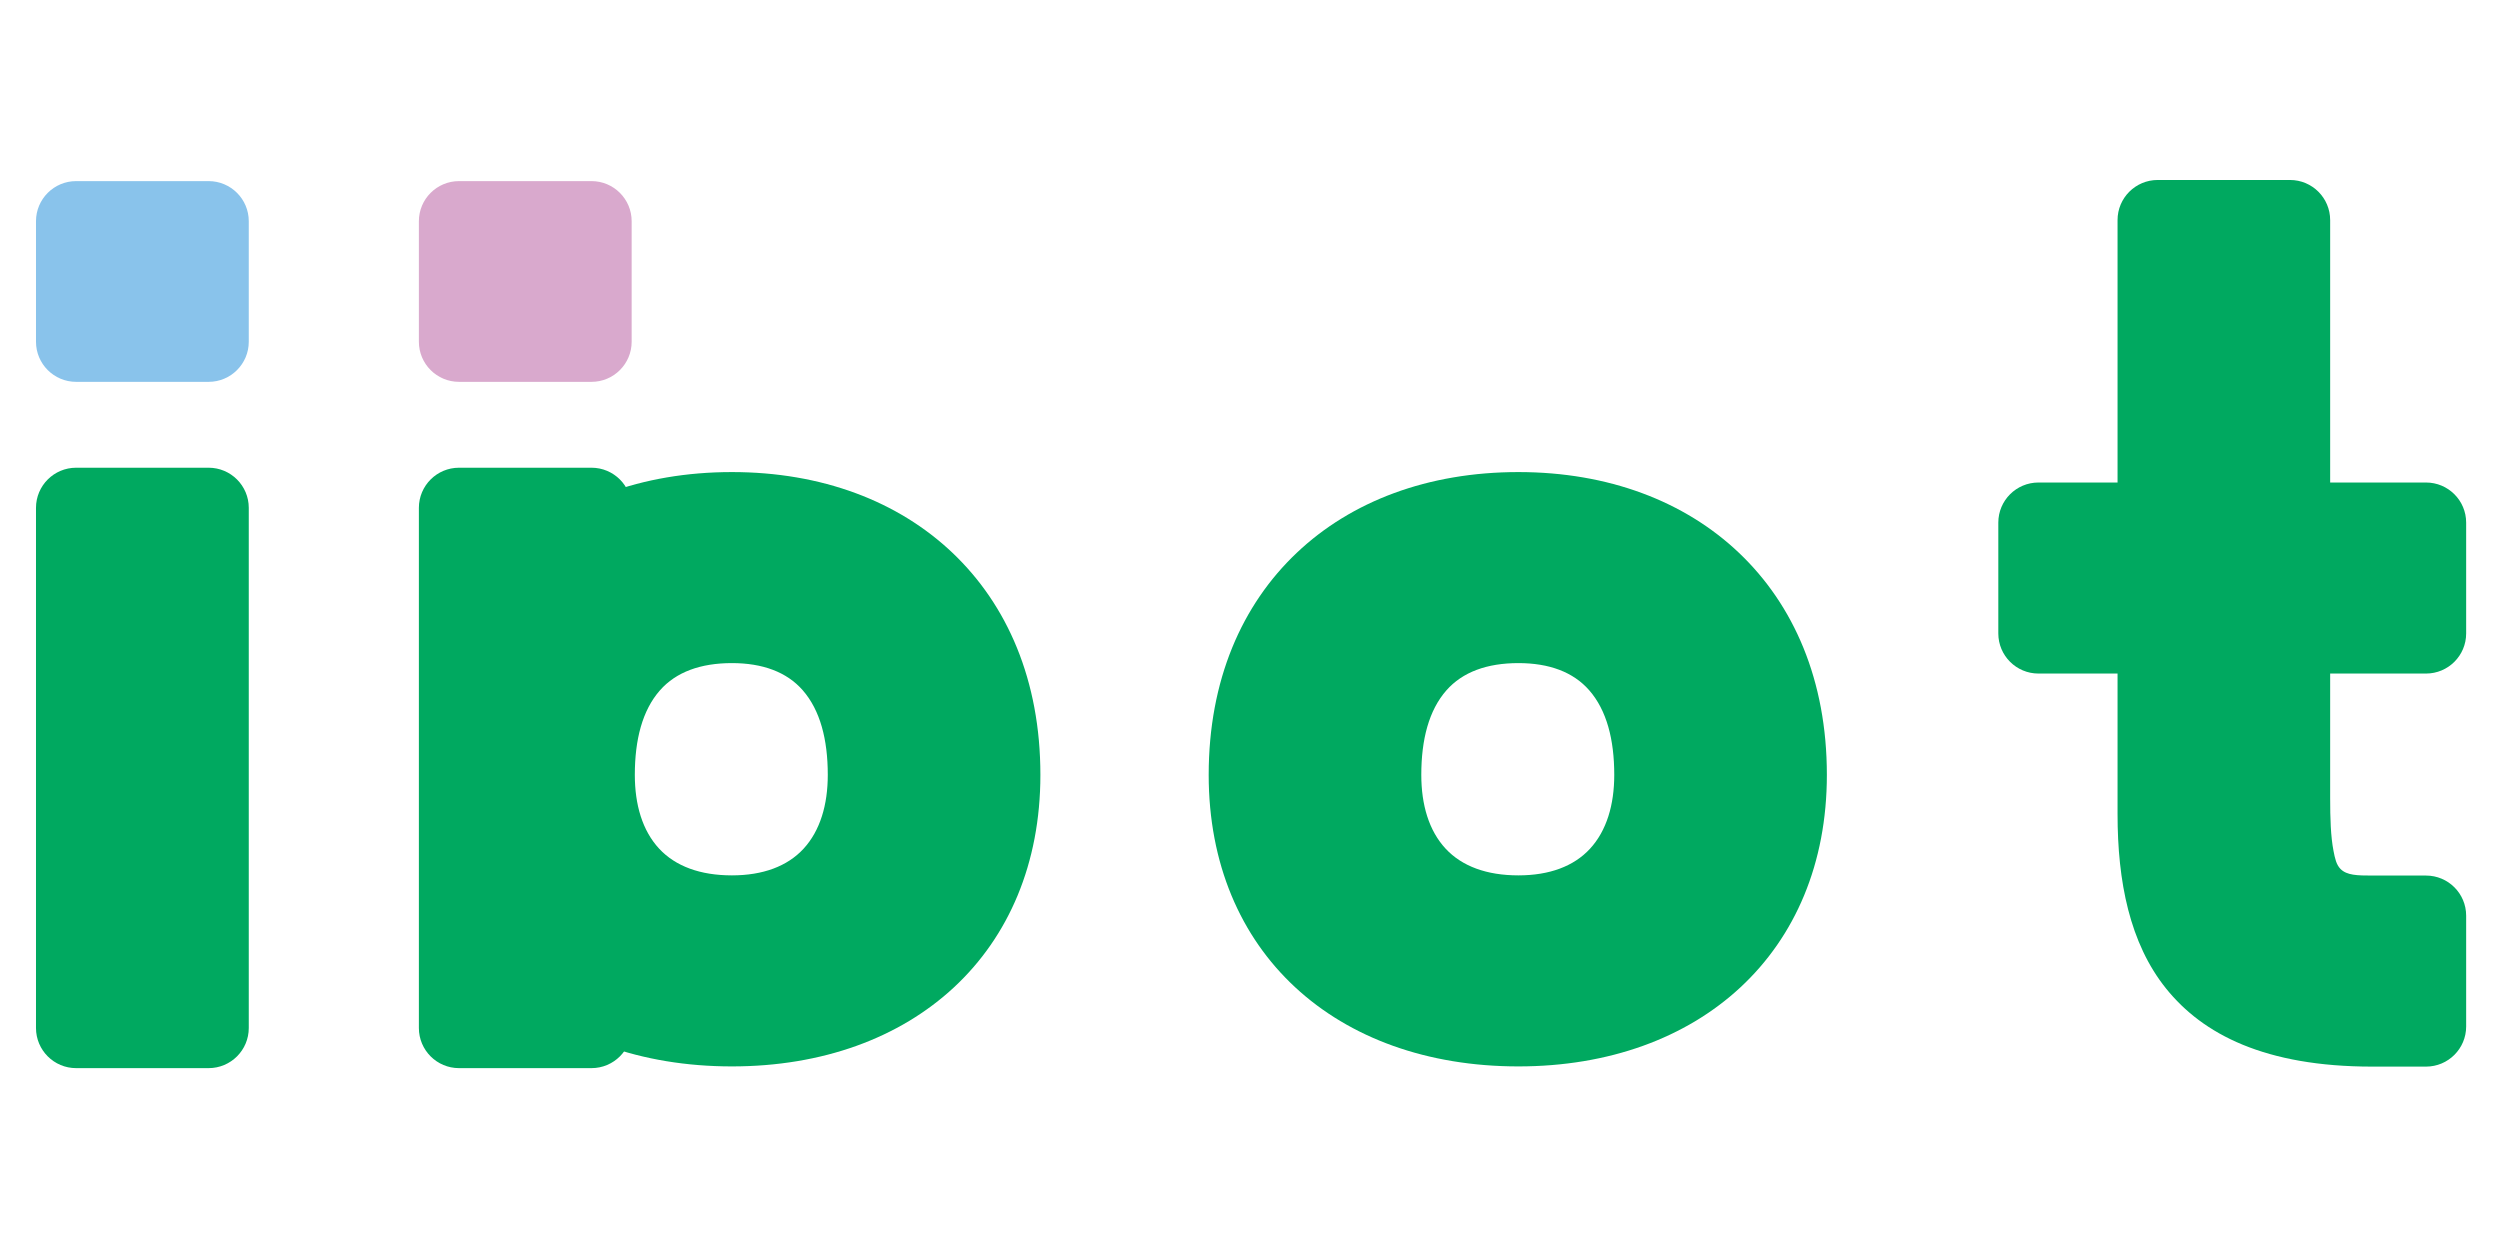 <?xml version="1.0" encoding="UTF-8" standalone="no"?>
<!DOCTYPE svg PUBLIC "-//W3C//DTD SVG 1.1//EN" "http://www.w3.org/Graphics/SVG/1.1/DTD/svg11.dtd">
<svg width="100%" height="100%" viewBox="0 0 200 100" version="1.1" xmlns="http://www.w3.org/2000/svg" xmlns:xlink="http://www.w3.org/1999/xlink" xml:space="preserve" xmlns:serif="http://www.serif.com/" style="fill-rule:evenodd;clip-rule:evenodd;stroke-linejoin:round;stroke-miterlimit:2;">
    <g transform="matrix(0.924,0,0,0.774,-66.512,-151.218)">
        <g transform="matrix(1.39,0,0,1.658,-86.707,-138.19)">
            <path d="M159.755,267.663C148.395,267.663 140.464,260.562 140.464,249.489C140.464,243.589 142.526,238.893 145.947,235.648C149.341,232.428 154.122,230.612 159.755,230.612C165.348,230.612 170.112,232.428 173.499,235.651C176.907,238.895 178.969,243.591 178.969,249.489C178.969,260.566 171.03,267.663 159.755,267.663ZM159.755,242.521C157.805,242.521 156.277,243.075 155.269,244.222C154.178,245.464 153.707,247.285 153.707,249.489C153.707,251.348 154.177,252.963 155.223,254.09C156.242,255.187 157.784,255.754 159.755,255.754C161.688,255.754 163.207,255.187 164.214,254.096C165.254,252.967 165.726,251.351 165.726,249.489C165.726,247.282 165.253,245.459 164.168,244.216C163.172,243.075 161.667,242.521 159.755,242.521Z" style="fill:rgb(0,169,96);"/>
        </g>
        <g transform="matrix(0.577,0,0,0.688,-28.868,100.616)">
            <path d="M186.212,164.935L206.085,164.935C209.414,164.935 212.113,167.633 212.113,170.962L212.113,189.066C212.113,192.395 209.414,195.093 206.085,195.093L186.212,195.093C182.883,195.093 180.185,192.395 180.185,189.066L180.185,170.962C180.185,167.633 182.883,164.935 186.212,164.935Z" style="fill:rgb(137,195,235);"/>
        </g>
        <g transform="matrix(0.577,0,0,0.688,-28.868,100.616)">
            <path d="M206.085,298.194L186.212,298.194C182.883,298.194 180.185,295.495 180.185,292.166L180.185,214.021C180.185,210.692 182.883,207.993 186.212,207.993L206.085,207.993C209.414,207.993 212.113,210.692 212.113,214.021L212.113,292.166C212.113,295.495 209.414,298.194 206.085,298.194Z" style="fill:rgb(0,169,96);"/>
        </g>
        <g transform="matrix(0.577,0,0,0.688,-28.868,100.616)">
            <path d="M243.665,164.935L263.538,164.935C266.867,164.935 269.566,167.633 269.566,170.962L269.566,189.066C269.566,192.395 266.867,195.093 263.538,195.093L243.665,195.093C240.336,195.093 237.638,192.395 237.638,189.066L237.638,170.962C237.638,167.633 240.336,164.935 243.665,164.935Z" style="fill:rgb(217,169,205);"/>
        </g>
        <g transform="matrix(0.577,0,0,0.688,-28.868,100.616)">
            <path d="M263.538,298.194L243.665,298.194C240.336,298.194 237.638,295.495 237.638,292.166L237.638,214.021C237.638,210.692 240.336,207.993 243.665,207.993L263.538,207.993C266.867,207.993 269.566,210.692 269.566,214.021L269.566,292.166C269.566,295.495 266.867,298.194 263.538,298.194Z" style="fill:rgb(0,169,96);"/>
        </g>
        <g transform="matrix(1.39,0,0,1.658,-18.614,-138.19)">
            <path d="M159.755,267.663C148.395,267.663 140.464,260.562 140.464,249.489C140.464,243.589 142.526,238.893 145.947,235.648C149.341,232.428 154.122,230.612 159.755,230.612C165.348,230.612 170.112,232.428 173.499,235.651C176.907,238.895 178.969,243.591 178.969,249.489C178.969,260.566 171.03,267.663 159.755,267.663ZM159.755,242.521C157.805,242.521 156.277,243.075 155.269,244.222C154.178,245.464 153.707,247.285 153.707,249.489C153.707,251.348 154.177,252.963 155.223,254.09C156.242,255.187 157.784,255.754 159.755,255.754C161.688,255.754 163.207,255.187 164.214,254.096C165.254,252.967 165.726,251.351 165.726,249.489C165.726,247.282 165.253,245.459 164.168,244.216C163.172,243.075 161.667,242.521 159.755,242.521Z" style="fill:rgb(0,169,96);"/>
        </g>
        <g transform="matrix(1.39,0,0,1.658,-18.037,-137.11)">
            <path d="M218.374,233.112L218.374,240.021C218.374,241.402 217.255,242.521 215.874,242.521L209.903,242.521L209.903,250.257C209.903,251.567 209.937,252.671 210.111,253.574C210.201,254.044 210.287,254.439 210.548,254.703C210.941,255.1 211.592,255.114 212.516,255.114L215.874,255.114C217.255,255.114 218.374,256.233 218.374,257.614L218.374,264.524C218.374,265.904 217.255,267.024 215.874,267.024L212.516,267.024C205.862,267.024 201.977,265.018 199.68,262.153C197.411,259.323 196.66,255.478 196.66,251.281L196.66,242.521L191.733,242.521C190.353,242.521 189.233,241.402 189.233,240.021L189.233,233.112C189.233,231.731 190.353,230.612 191.733,230.612L196.66,230.612L196.66,214.252C196.66,212.872 197.779,211.752 199.16,211.752L207.403,211.752C208.783,211.752 209.903,212.872 209.903,214.252L209.903,230.612L215.874,230.612C217.255,230.612 218.374,231.731 218.374,233.112Z" style="fill:rgb(0,169,96);"/>
        </g>
    </g>
</svg>

